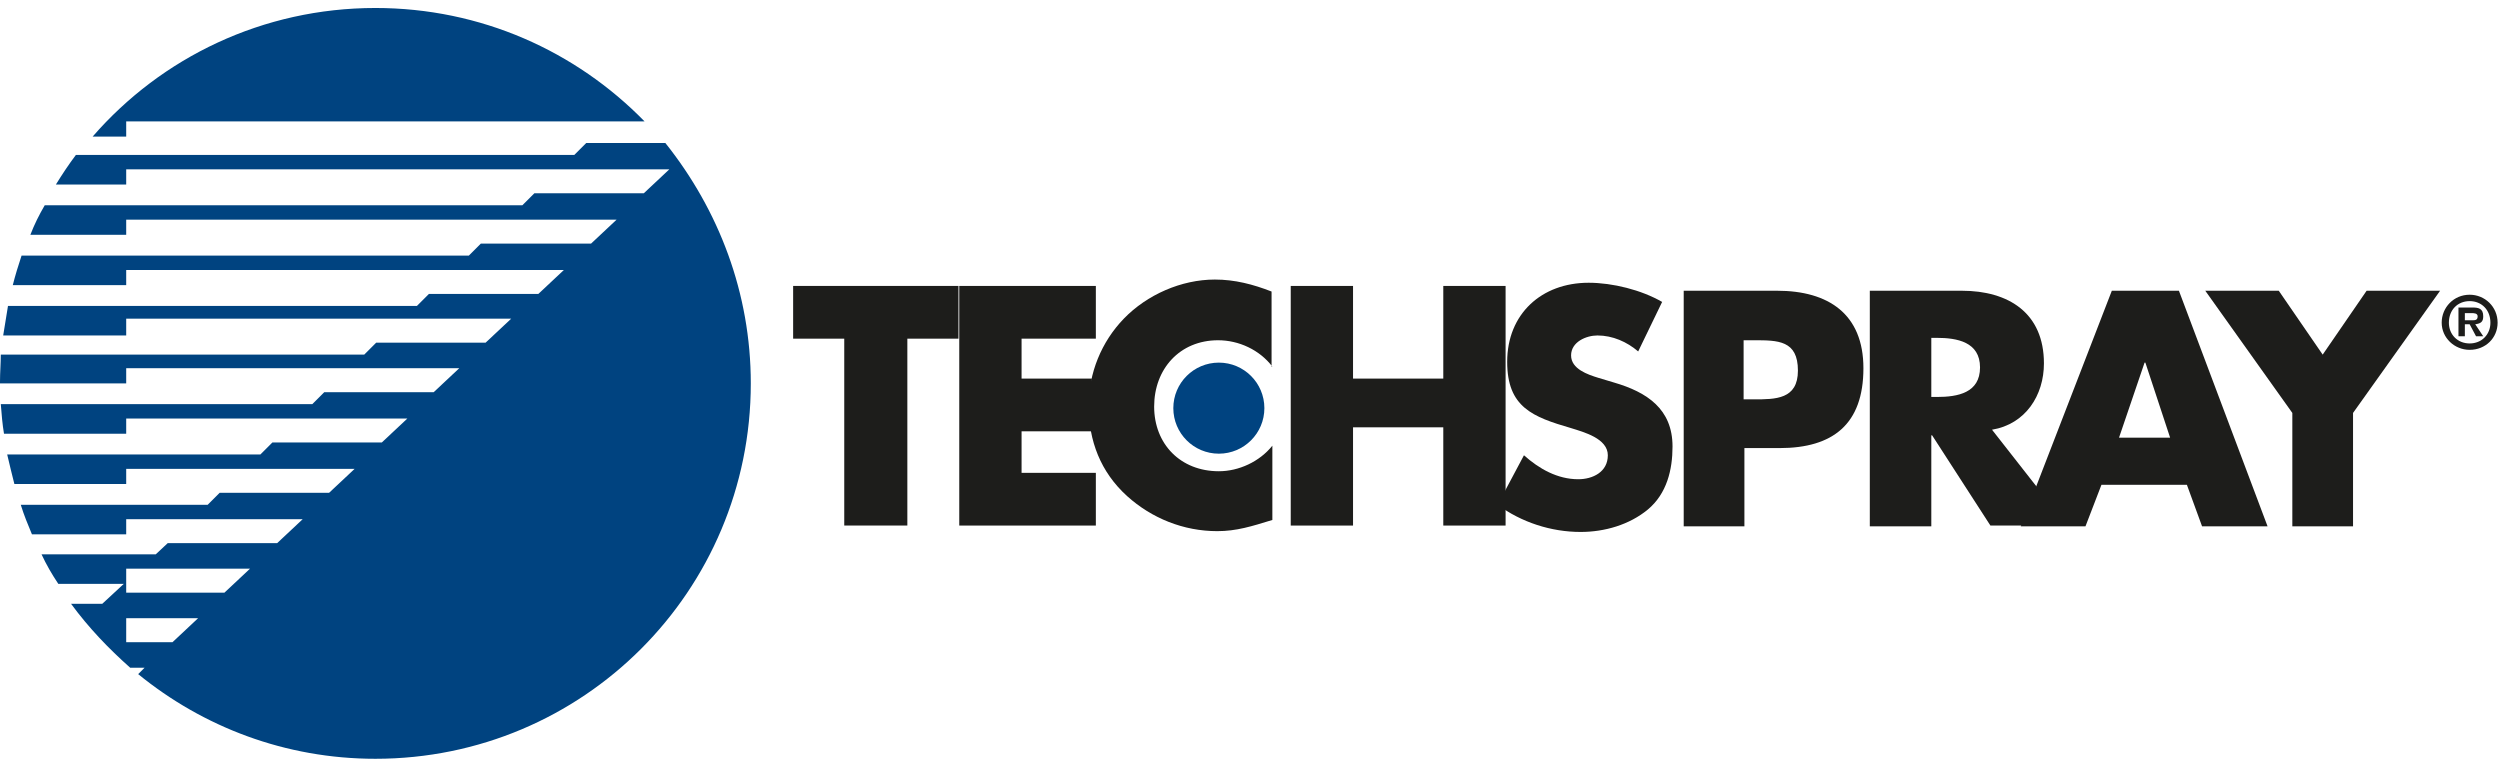 <?xml version="1.0" encoding="utf-8" standalone="no"?>
<!-- Generator: Adobe Illustrator 26.5.0, SVG Export Plug-In . SVG Version: 6.00 Build 0)  --><svg xmlns="http://www.w3.org/2000/svg" xmlns:xlink="http://www.w3.org/1999/xlink" id="Layer_1" style="enable-background:new 0 0 313 96;" version="1.1" viewBox="0 0 313 96" x="0px" xml:space="preserve" y="0px">
<style type="text/css">
	.st0{fill:#1D1D1B;}
	.st1{fill:#004380;}
	.st2{fill-rule:evenodd;clip-rule:evenodd;fill:#004380;}
</style>
<g>
	<g>
		<g>
			<path class="st0" d="M113.5,65.8h-7.8V42.4h-6.4v-6.6h20.7v6.6h-6.4V65.8z"/>
			<path class="st0" d="M127.9,42.4v5h8.8v6.6h-8.8v5.2h9.3v6.6h-17.1v-30h17.1v6.6H127.9z"/>
			<path class="st0" d="M159.3,45.9c-1.6-2.1-4.2-3.3-6.8-3.3c-4.8,0-8,3.6-8,8.3c0,4.7,3.3,8.1,8.1,8.1c2.5,0,5.1-1.2,6.7-3.2v9.3     c-2.6,0.8-4.5,1.4-6.9,1.4c-4.2,0-8.2-1.6-11.3-4.4c-3.3-3-4.8-6.9-4.8-11.3c0-4.1,1.6-8,4.4-10.9c2.9-3,7.2-4.9,11.4-4.9     c2.5,0,4.8,0.6,7.1,1.5V45.9z"/>
			<path class="st0" d="M180.7,47.4V35.8h7.8v30h-7.8V53.5h-11.3v12.3h-7.8v-30h7.8v11.6H180.7z"/>
			<path class="st0" d="M205.1,44c-1.4-1.2-3.2-2-5.1-2c-1.4,0-3.3,0.8-3.3,2.5c0,1.7,2.1,2.4,3.4,2.8l2,0.6c4.1,1.2,7.3,3.3,7.3,8     c0,2.9-0.7,5.9-3.1,7.9c-2.3,1.9-5.4,2.8-8.4,2.8c-3.7,0-7.4-1.2-10.4-3.4l3.3-6.2c1.9,1.7,4.2,3,6.8,3c1.8,0,3.7-0.9,3.7-3     c0-2.1-3-2.9-4.6-3.4c-4.8-1.4-8-2.6-8-8.3c0-6,4.3-9.9,10.2-9.9c3,0,6.6,0.9,9.2,2.4L205.1,44z"/>
			<path class="st0" d="M218.3,42.6h1.3c3,0,5.5,0,5.5,3.8c0,3.6-2.8,3.6-5.5,3.6h-1.3V42.6z M210.7,65.9h7.7v-9.8h4.4     c6.7,0,10.5-3,10.5-10c0-6.8-4.4-9.7-10.8-9.7h-11.7V65.9z"/>
			<path class="st0" d="M241.8,42.3h0.7c2.5,0,5.4,0.5,5.4,3.7c0,3.2-2.8,3.7-5.4,3.7h-0.7V42.3z M249.4,53.8     c4.2-0.7,6.5-4.3,6.5-8.3c0-6.3-4.4-9.1-10.3-9.1h-11.5v29.5h7.7V54.5h0.1l7.3,11.3h9.6L249.4,53.8z"/>
			<path class="st0" d="M271.7,54.8h-6.4l3.2-9.4h0.1L271.7,54.8z M273.8,60.7l1.9,5.2h8.2l-11.1-29.5h-8.4L253,65.9h8.1l2-5.2     H273.8z"/>
			<path class="st0" d="M276.1,36.4h9.2l5.5,8l5.5-8h9.2l-10.9,15.3v14.2H287V51.7L276.1,36.4z"/>
		</g>
		<circle class="st1" cx="152.6" cy="51.1" r="5.7"/>
		<path class="st2" d="M94,48c0,26-21,47-47,47c-11.3,0-21.6-4-29.7-10.6l0.8-0.8h-1.8c-2.7-2.4-5.2-5-7.4-8h3.9l2.7-2.5H7.3    c-0.8-1.2-1.5-2.4-2.1-3.7h14.3L21,68h13.7l3.2-3H15.8v1.9H4c-0.5-1.2-1-2.4-1.4-3.7H26l1.5-1.5h13.7l3.2-3H15.8v1.9h-14    c-0.3-1.2-0.6-2.4-0.9-3.7h31.7l1.5-1.5h13.7l3.2-3H15.8v1.9H0.5c-0.2-1.2-0.3-2.4-0.4-3.7h39l1.5-1.5h13.7l3.2-3H15.8v1.9H0    c0-0.1,0-0.2,0-0.2c0-1.2,0.1-2.3,0.1-3.4h45.5l1.5-1.5h13.7l3.2-3H15.8V42H0.4c0.2-1.2,0.4-2.5,0.6-3.7h51.2l1.5-1.5h13.7l3.2-3    H15.8v1.9H1.6c0.3-1.2,0.7-2.5,1.1-3.7h56l1.5-1.5H74l3.2-3H15.8v1.9h-12c0.5-1.3,1.1-2.5,1.8-3.7h59.8l1.5-1.5h13.7l3.2-3h-68    v1.9H7c0.8-1.3,1.6-2.5,2.5-3.7h62.4l1.5-1.5h9.9C90,26.3,94,36.7,94,48z M15.8,15.2h64.9C72.1,6.4,60.2,1,47,1    C32.9,1,20.2,7.2,11.6,17.1h4.2V15.2z M15.8,71.2v3h12.3l3.2-3H15.8z M15.8,77.4v3h5.8l3.2-3H15.8z"/>
	</g>
	<g>
		<path class="st0" d="M305.7,40.4c0-1.9,1.5-3.5,3.5-3.5c1.9,0,3.5,1.5,3.5,3.5c0,1.9-1.5,3.4-3.5,3.4    C307.3,43.8,305.7,42.3,305.7,40.4z M311.8,40.4c0-1.6-1.1-2.7-2.6-2.7c-1.5,0-2.6,1.1-2.6,2.7c0,1.5,1.1,2.6,2.6,2.6    C310.7,43,311.8,41.9,311.8,40.4z M310.9,42.1H310l-0.8-1.5h-0.6v1.5h-0.8v-3.6h1.7c0.8,0,1.4,0.1,1.4,1.1c0,0.7-0.3,0.9-1,1    L310.9,42.1z M309.6,40.1c0.4,0,0.6-0.1,0.6-0.5c0-0.4-0.5-0.4-0.8-0.4h-0.8v0.9H309.6z"/>
	</g>
</g>
</svg>
